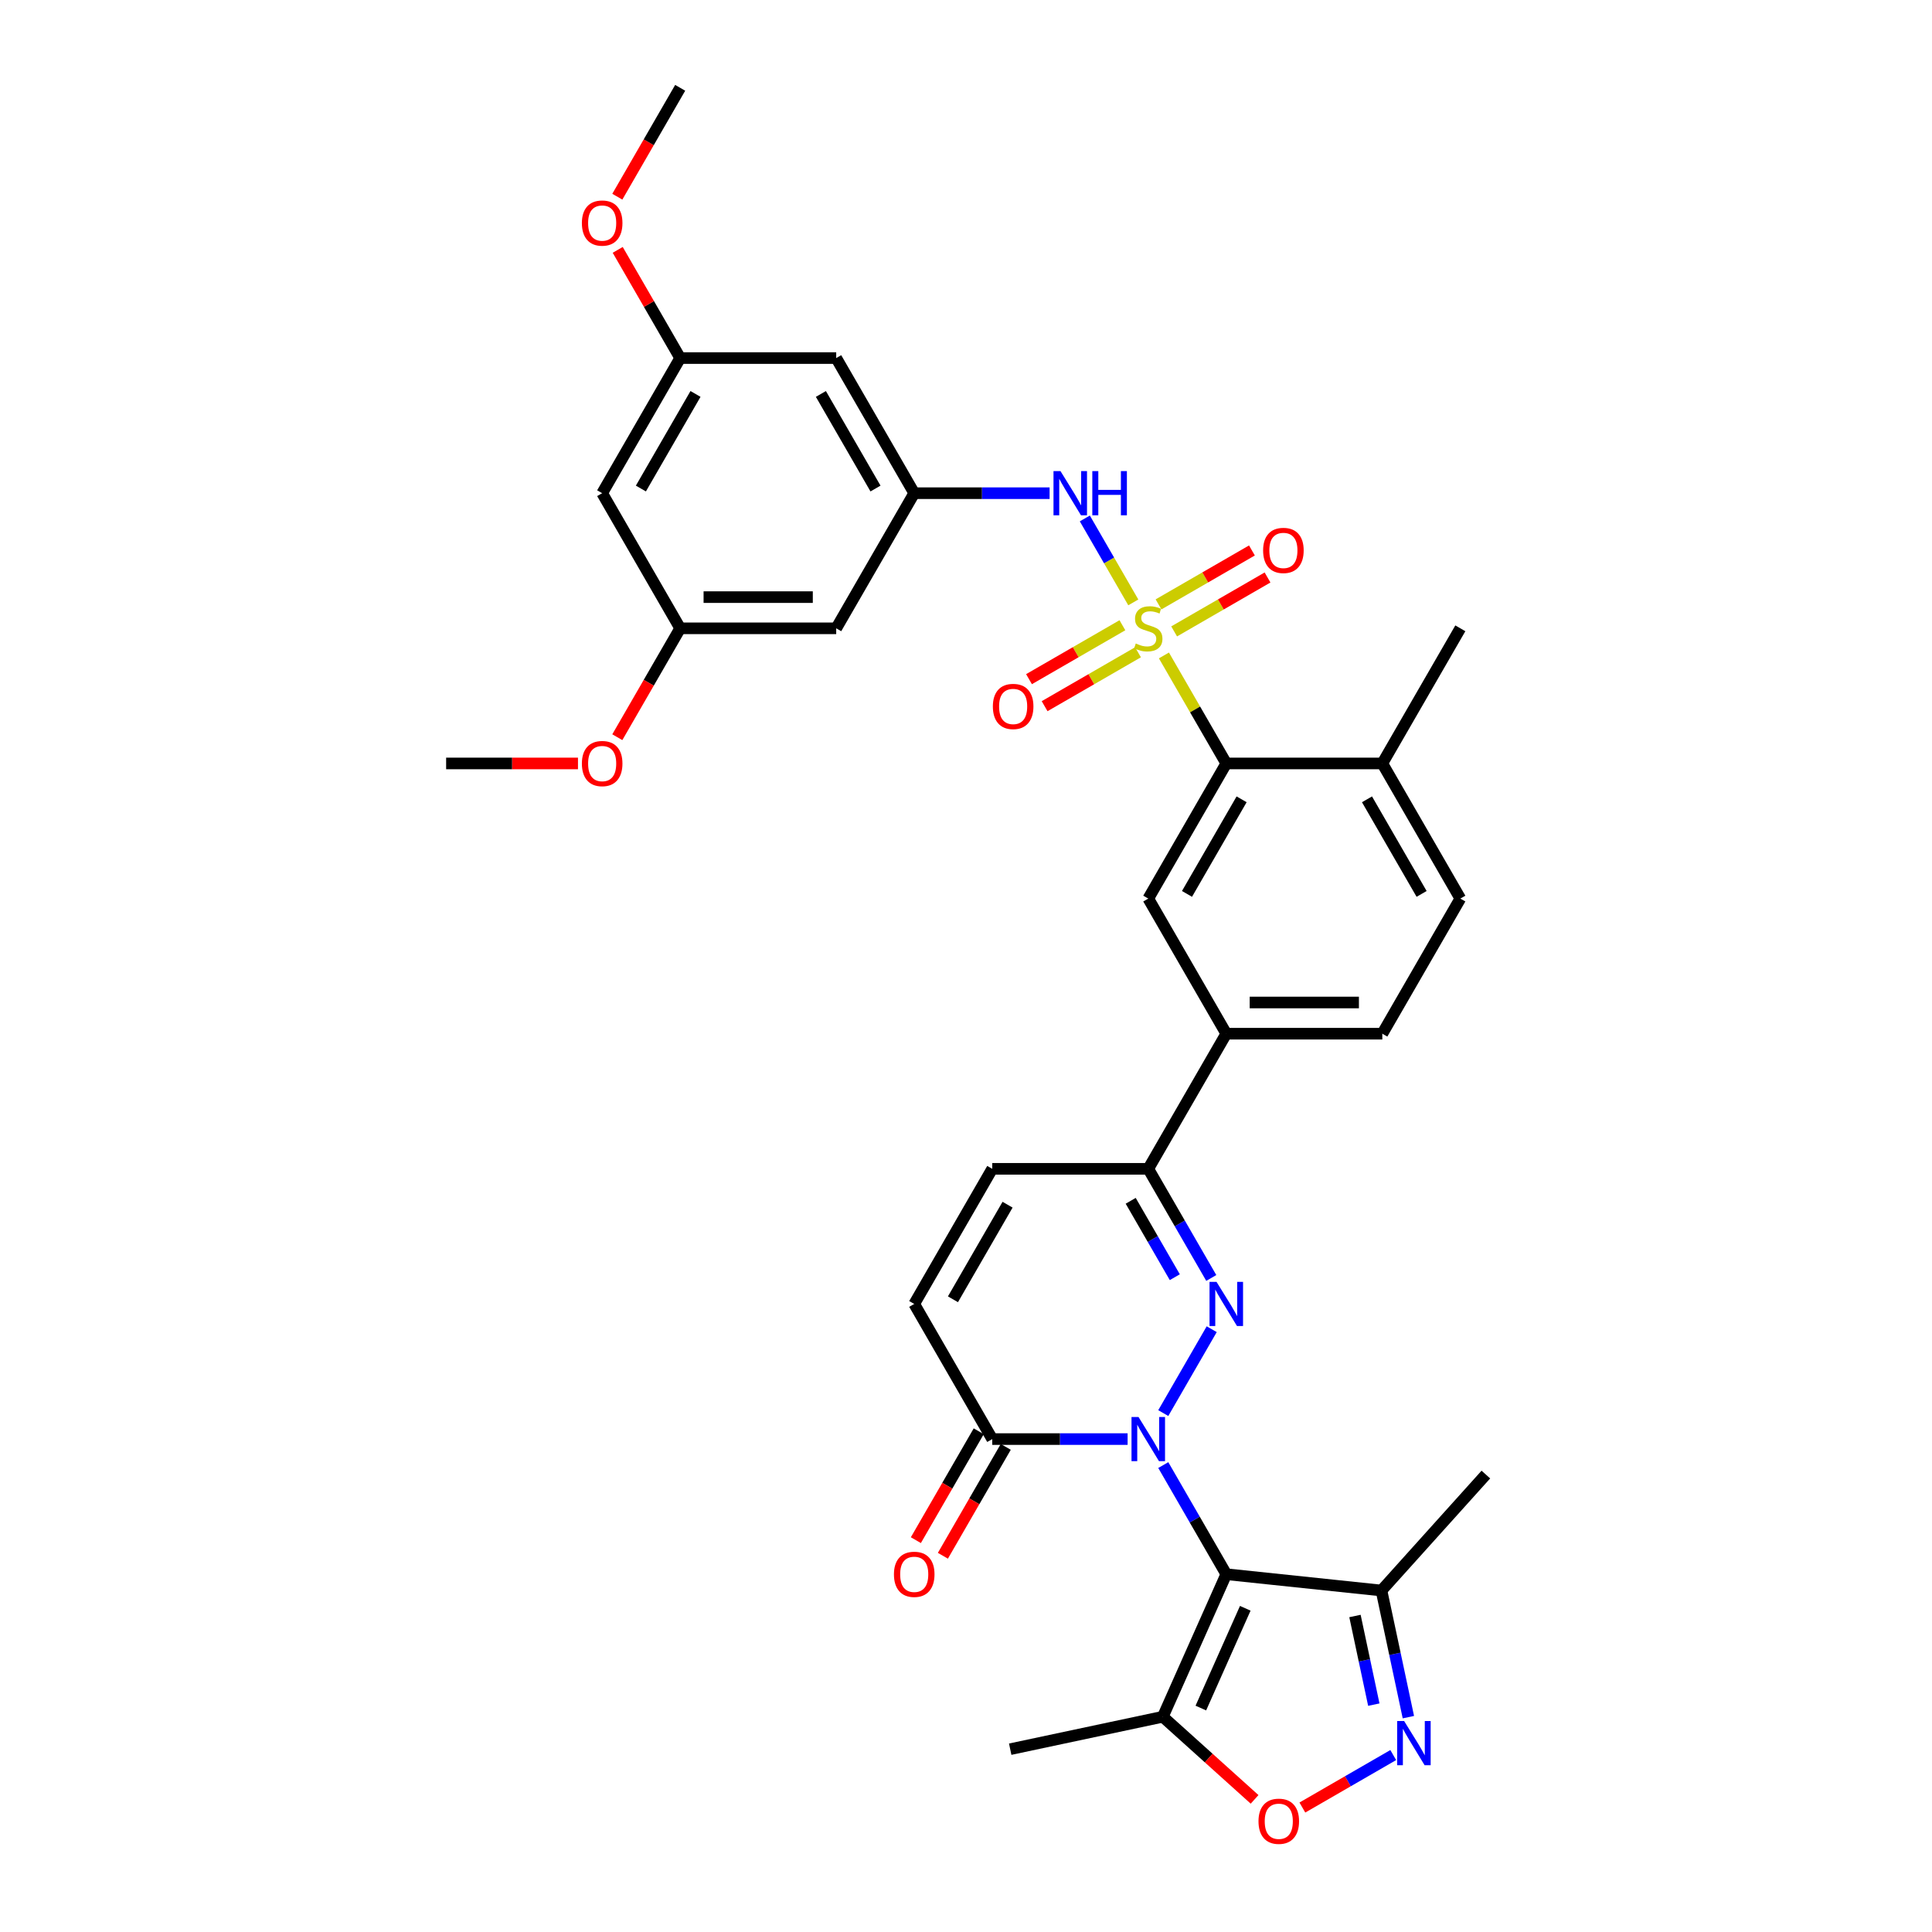 <?xml version='1.0' encoding='iso-8859-1'?>
<svg version='1.1' baseProfile='full'
              xmlns='http://www.w3.org/2000/svg'
                      xmlns:rdkit='http://www.rdkit.org/xml'
                      xmlns:xlink='http://www.w3.org/1999/xlink'
                  xml:space='preserve'
width='1000px' height='1000px' viewBox='0 0 1000 1000'>
<!-- END OF HEADER -->
<rect style='opacity:1.0;fill:#FFFFFF;stroke:none' width='1000' height='1000' x='0' y='0'> </rect>
<path class='bond-1' d='M 602.111,758.32 L 618.417,786.563' style='fill:none;fill-rule:evenodd;stroke:#0000FF;stroke-width:6px;stroke-linecap:butt;stroke-linejoin:miter;stroke-opacity:1' />
<path class='bond-1' d='M 618.417,786.563 L 634.723,814.807' style='fill:none;fill-rule:evenodd;stroke:#000000;stroke-width:6px;stroke-linecap:butt;stroke-linejoin:miter;stroke-opacity:1' />
<path class='bond-2' d='M 602.111,731.411 L 627.18,687.991' style='fill:none;fill-rule:evenodd;stroke:#0000FF;stroke-width:6px;stroke-linecap:butt;stroke-linejoin:miter;stroke-opacity:1' />
<path class='bond-5' d='M 583.65,744.865 L 548.616,744.865' style='fill:none;fill-rule:evenodd;stroke:#0000FF;stroke-width:6px;stroke-linecap:butt;stroke-linejoin:miter;stroke-opacity:1' />
<path class='bond-5' d='M 548.616,744.865 L 513.582,744.865' style='fill:none;fill-rule:evenodd;stroke:#000000;stroke-width:6px;stroke-linecap:butt;stroke-linejoin:miter;stroke-opacity:1' />
<path class='bond-0' d='M 602.447,339.255 L 618.585,367.208' style='fill:none;fill-rule:evenodd;stroke:#CCCC00;stroke-width:6px;stroke-linecap:butt;stroke-linejoin:miter;stroke-opacity:1' />
<path class='bond-0' d='M 618.585,367.208 L 634.723,395.16' style='fill:none;fill-rule:evenodd;stroke:#000000;stroke-width:6px;stroke-linecap:butt;stroke-linejoin:miter;stroke-opacity:1' />
<path class='bond-10' d='M 586.593,311.796 L 574.05,290.071' style='fill:none;fill-rule:evenodd;stroke:#CCCC00;stroke-width:6px;stroke-linecap:butt;stroke-linejoin:miter;stroke-opacity:1' />
<path class='bond-10' d='M 574.05,290.071 L 561.507,268.345' style='fill:none;fill-rule:evenodd;stroke:#0000FF;stroke-width:6px;stroke-linecap:butt;stroke-linejoin:miter;stroke-opacity:1' />
<path class='bond-16' d='M 607.733,326.814 L 631.904,312.859' style='fill:none;fill-rule:evenodd;stroke:#CCCC00;stroke-width:6px;stroke-linecap:butt;stroke-linejoin:miter;stroke-opacity:1' />
<path class='bond-16' d='M 631.904,312.859 L 656.074,298.904' style='fill:none;fill-rule:evenodd;stroke:#FF0000;stroke-width:6px;stroke-linecap:butt;stroke-linejoin:miter;stroke-opacity:1' />
<path class='bond-16' d='M 599.657,312.825 L 623.827,298.871' style='fill:none;fill-rule:evenodd;stroke:#CCCC00;stroke-width:6px;stroke-linecap:butt;stroke-linejoin:miter;stroke-opacity:1' />
<path class='bond-16' d='M 623.827,298.871 L 647.998,284.916' style='fill:none;fill-rule:evenodd;stroke:#FF0000;stroke-width:6px;stroke-linecap:butt;stroke-linejoin:miter;stroke-opacity:1' />
<path class='bond-17' d='M 580.953,323.624 L 556.782,337.579' style='fill:none;fill-rule:evenodd;stroke:#CCCC00;stroke-width:6px;stroke-linecap:butt;stroke-linejoin:miter;stroke-opacity:1' />
<path class='bond-17' d='M 556.782,337.579 L 532.612,351.534' style='fill:none;fill-rule:evenodd;stroke:#FF0000;stroke-width:6px;stroke-linecap:butt;stroke-linejoin:miter;stroke-opacity:1' />
<path class='bond-17' d='M 589.029,337.612 L 564.858,351.567' style='fill:none;fill-rule:evenodd;stroke:#CCCC00;stroke-width:6px;stroke-linecap:butt;stroke-linejoin:miter;stroke-opacity:1' />
<path class='bond-17' d='M 564.858,351.567 L 540.688,365.522' style='fill:none;fill-rule:evenodd;stroke:#FF0000;stroke-width:6px;stroke-linecap:butt;stroke-linejoin:miter;stroke-opacity:1' />
<path class='bond-6' d='M 634.723,814.807 L 601.875,888.585' style='fill:none;fill-rule:evenodd;stroke:#000000;stroke-width:6px;stroke-linecap:butt;stroke-linejoin:miter;stroke-opacity:1' />
<path class='bond-6' d='M 644.552,832.443 L 621.558,884.088' style='fill:none;fill-rule:evenodd;stroke:#000000;stroke-width:6px;stroke-linecap:butt;stroke-linejoin:miter;stroke-opacity:1' />
<path class='bond-8' d='M 634.723,814.807 L 715.042,823.248' style='fill:none;fill-rule:evenodd;stroke:#000000;stroke-width:6px;stroke-linecap:butt;stroke-linejoin:miter;stroke-opacity:1' />
<path class='bond-7' d='M 626.955,661.47 L 610.649,633.226' style='fill:none;fill-rule:evenodd;stroke:#0000FF;stroke-width:6px;stroke-linecap:butt;stroke-linejoin:miter;stroke-opacity:1' />
<path class='bond-7' d='M 610.649,633.226 L 594.343,604.983' style='fill:none;fill-rule:evenodd;stroke:#000000;stroke-width:6px;stroke-linecap:butt;stroke-linejoin:miter;stroke-opacity:1' />
<path class='bond-7' d='M 608.075,661.073 L 596.661,641.303' style='fill:none;fill-rule:evenodd;stroke:#0000FF;stroke-width:6px;stroke-linecap:butt;stroke-linejoin:miter;stroke-opacity:1' />
<path class='bond-7' d='M 596.661,641.303 L 585.247,621.532' style='fill:none;fill-rule:evenodd;stroke:#000000;stroke-width:6px;stroke-linecap:butt;stroke-linejoin:miter;stroke-opacity:1' />
<path class='bond-3' d='M 728.973,888.79 L 722.008,856.019' style='fill:none;fill-rule:evenodd;stroke:#0000FF;stroke-width:6px;stroke-linecap:butt;stroke-linejoin:miter;stroke-opacity:1' />
<path class='bond-3' d='M 722.008,856.019 L 715.042,823.248' style='fill:none;fill-rule:evenodd;stroke:#000000;stroke-width:6px;stroke-linecap:butt;stroke-linejoin:miter;stroke-opacity:1' />
<path class='bond-3' d='M 711.084,882.317 L 706.208,859.377' style='fill:none;fill-rule:evenodd;stroke:#0000FF;stroke-width:6px;stroke-linecap:butt;stroke-linejoin:miter;stroke-opacity:1' />
<path class='bond-3' d='M 706.208,859.377 L 701.332,836.438' style='fill:none;fill-rule:evenodd;stroke:#000000;stroke-width:6px;stroke-linecap:butt;stroke-linejoin:miter;stroke-opacity:1' />
<path class='bond-35' d='M 721.14,908.418 L 697.621,921.997' style='fill:none;fill-rule:evenodd;stroke:#0000FF;stroke-width:6px;stroke-linecap:butt;stroke-linejoin:miter;stroke-opacity:1' />
<path class='bond-35' d='M 697.621,921.997 L 674.101,935.576' style='fill:none;fill-rule:evenodd;stroke:#FF0000;stroke-width:6px;stroke-linecap:butt;stroke-linejoin:miter;stroke-opacity:1' />
<path class='bond-4' d='M 634.723,395.16 L 594.343,465.101' style='fill:none;fill-rule:evenodd;stroke:#000000;stroke-width:6px;stroke-linecap:butt;stroke-linejoin:miter;stroke-opacity:1' />
<path class='bond-4' d='M 642.655,413.727 L 614.388,462.686' style='fill:none;fill-rule:evenodd;stroke:#000000;stroke-width:6px;stroke-linecap:butt;stroke-linejoin:miter;stroke-opacity:1' />
<path class='bond-36' d='M 634.723,395.16 L 715.484,395.16' style='fill:none;fill-rule:evenodd;stroke:#000000;stroke-width:6px;stroke-linecap:butt;stroke-linejoin:miter;stroke-opacity:1' />
<path class='bond-12' d='M 513.582,744.865 L 473.201,674.924' style='fill:none;fill-rule:evenodd;stroke:#000000;stroke-width:6px;stroke-linecap:butt;stroke-linejoin:miter;stroke-opacity:1' />
<path class='bond-21' d='M 506.588,740.827 L 490.319,769.006' style='fill:none;fill-rule:evenodd;stroke:#000000;stroke-width:6px;stroke-linecap:butt;stroke-linejoin:miter;stroke-opacity:1' />
<path class='bond-21' d='M 490.319,769.006 L 474.05,797.185' style='fill:none;fill-rule:evenodd;stroke:#FF0000;stroke-width:6px;stroke-linecap:butt;stroke-linejoin:miter;stroke-opacity:1' />
<path class='bond-21' d='M 520.576,748.904 L 504.307,777.082' style='fill:none;fill-rule:evenodd;stroke:#000000;stroke-width:6px;stroke-linecap:butt;stroke-linejoin:miter;stroke-opacity:1' />
<path class='bond-21' d='M 504.307,777.082 L 488.038,805.261' style='fill:none;fill-rule:evenodd;stroke:#FF0000;stroke-width:6px;stroke-linecap:butt;stroke-linejoin:miter;stroke-opacity:1' />
<path class='bond-9' d='M 601.875,888.585 L 625.625,909.97' style='fill:none;fill-rule:evenodd;stroke:#000000;stroke-width:6px;stroke-linecap:butt;stroke-linejoin:miter;stroke-opacity:1' />
<path class='bond-9' d='M 625.625,909.97 L 649.374,931.354' style='fill:none;fill-rule:evenodd;stroke:#FF0000;stroke-width:6px;stroke-linecap:butt;stroke-linejoin:miter;stroke-opacity:1' />
<path class='bond-27' d='M 601.875,888.585 L 522.879,905.377' style='fill:none;fill-rule:evenodd;stroke:#000000;stroke-width:6px;stroke-linecap:butt;stroke-linejoin:miter;stroke-opacity:1' />
<path class='bond-14' d='M 594.343,604.983 L 634.723,535.042' style='fill:none;fill-rule:evenodd;stroke:#000000;stroke-width:6px;stroke-linecap:butt;stroke-linejoin:miter;stroke-opacity:1' />
<path class='bond-34' d='M 594.343,604.983 L 513.582,604.983' style='fill:none;fill-rule:evenodd;stroke:#000000;stroke-width:6px;stroke-linecap:butt;stroke-linejoin:miter;stroke-opacity:1' />
<path class='bond-30' d='M 715.042,823.248 L 769.082,763.231' style='fill:none;fill-rule:evenodd;stroke:#000000;stroke-width:6px;stroke-linecap:butt;stroke-linejoin:miter;stroke-opacity:1' />
<path class='bond-15' d='M 543.27,255.278 L 508.236,255.278' style='fill:none;fill-rule:evenodd;stroke:#0000FF;stroke-width:6px;stroke-linecap:butt;stroke-linejoin:miter;stroke-opacity:1' />
<path class='bond-15' d='M 508.236,255.278 L 473.201,255.278' style='fill:none;fill-rule:evenodd;stroke:#000000;stroke-width:6px;stroke-linecap:butt;stroke-linejoin:miter;stroke-opacity:1' />
<path class='bond-11' d='M 594.343,465.101 L 634.723,535.042' style='fill:none;fill-rule:evenodd;stroke:#000000;stroke-width:6px;stroke-linecap:butt;stroke-linejoin:miter;stroke-opacity:1' />
<path class='bond-13' d='M 473.201,674.924 L 513.582,604.983' style='fill:none;fill-rule:evenodd;stroke:#000000;stroke-width:6px;stroke-linecap:butt;stroke-linejoin:miter;stroke-opacity:1' />
<path class='bond-13' d='M 493.247,672.509 L 521.513,623.551' style='fill:none;fill-rule:evenodd;stroke:#000000;stroke-width:6px;stroke-linecap:butt;stroke-linejoin:miter;stroke-opacity:1' />
<path class='bond-25' d='M 634.723,535.042 L 715.484,535.042' style='fill:none;fill-rule:evenodd;stroke:#000000;stroke-width:6px;stroke-linecap:butt;stroke-linejoin:miter;stroke-opacity:1' />
<path class='bond-25' d='M 646.838,518.89 L 703.37,518.89' style='fill:none;fill-rule:evenodd;stroke:#000000;stroke-width:6px;stroke-linecap:butt;stroke-linejoin:miter;stroke-opacity:1' />
<path class='bond-19' d='M 473.201,255.278 L 432.821,185.337' style='fill:none;fill-rule:evenodd;stroke:#000000;stroke-width:6px;stroke-linecap:butt;stroke-linejoin:miter;stroke-opacity:1' />
<path class='bond-19' d='M 453.156,252.863 L 424.89,203.904' style='fill:none;fill-rule:evenodd;stroke:#000000;stroke-width:6px;stroke-linecap:butt;stroke-linejoin:miter;stroke-opacity:1' />
<path class='bond-20' d='M 473.201,255.278 L 432.821,325.219' style='fill:none;fill-rule:evenodd;stroke:#000000;stroke-width:6px;stroke-linecap:butt;stroke-linejoin:miter;stroke-opacity:1' />
<path class='bond-18' d='M 715.484,395.16 L 755.865,465.101' style='fill:none;fill-rule:evenodd;stroke:#000000;stroke-width:6px;stroke-linecap:butt;stroke-linejoin:miter;stroke-opacity:1' />
<path class='bond-18' d='M 707.553,413.727 L 735.82,462.686' style='fill:none;fill-rule:evenodd;stroke:#000000;stroke-width:6px;stroke-linecap:butt;stroke-linejoin:miter;stroke-opacity:1' />
<path class='bond-31' d='M 715.484,395.16 L 755.865,325.219' style='fill:none;fill-rule:evenodd;stroke:#000000;stroke-width:6px;stroke-linecap:butt;stroke-linejoin:miter;stroke-opacity:1' />
<path class='bond-22' d='M 432.821,185.337 L 352.06,185.337' style='fill:none;fill-rule:evenodd;stroke:#000000;stroke-width:6px;stroke-linecap:butt;stroke-linejoin:miter;stroke-opacity:1' />
<path class='bond-23' d='M 432.821,325.219 L 352.06,325.219' style='fill:none;fill-rule:evenodd;stroke:#000000;stroke-width:6px;stroke-linecap:butt;stroke-linejoin:miter;stroke-opacity:1' />
<path class='bond-23' d='M 420.707,309.067 L 364.174,309.067' style='fill:none;fill-rule:evenodd;stroke:#000000;stroke-width:6px;stroke-linecap:butt;stroke-linejoin:miter;stroke-opacity:1' />
<path class='bond-28' d='M 352.06,185.337 L 335.894,157.336' style='fill:none;fill-rule:evenodd;stroke:#000000;stroke-width:6px;stroke-linecap:butt;stroke-linejoin:miter;stroke-opacity:1' />
<path class='bond-28' d='M 335.894,157.336 L 319.727,129.335' style='fill:none;fill-rule:evenodd;stroke:#FF0000;stroke-width:6px;stroke-linecap:butt;stroke-linejoin:miter;stroke-opacity:1' />
<path class='bond-37' d='M 352.06,185.337 L 311.679,255.278' style='fill:none;fill-rule:evenodd;stroke:#000000;stroke-width:6px;stroke-linecap:butt;stroke-linejoin:miter;stroke-opacity:1' />
<path class='bond-37' d='M 359.991,203.904 L 331.725,252.863' style='fill:none;fill-rule:evenodd;stroke:#000000;stroke-width:6px;stroke-linecap:butt;stroke-linejoin:miter;stroke-opacity:1' />
<path class='bond-24' d='M 352.06,325.219 L 311.679,255.278' style='fill:none;fill-rule:evenodd;stroke:#000000;stroke-width:6px;stroke-linecap:butt;stroke-linejoin:miter;stroke-opacity:1' />
<path class='bond-29' d='M 352.06,325.219 L 335.791,353.397' style='fill:none;fill-rule:evenodd;stroke:#000000;stroke-width:6px;stroke-linecap:butt;stroke-linejoin:miter;stroke-opacity:1' />
<path class='bond-29' d='M 335.791,353.397 L 319.522,381.576' style='fill:none;fill-rule:evenodd;stroke:#FF0000;stroke-width:6px;stroke-linecap:butt;stroke-linejoin:miter;stroke-opacity:1' />
<path class='bond-26' d='M 715.484,535.042 L 755.865,465.101' style='fill:none;fill-rule:evenodd;stroke:#000000;stroke-width:6px;stroke-linecap:butt;stroke-linejoin:miter;stroke-opacity:1' />
<path class='bond-33' d='M 319.522,101.812 L 335.791,73.633' style='fill:none;fill-rule:evenodd;stroke:#FF0000;stroke-width:6px;stroke-linecap:butt;stroke-linejoin:miter;stroke-opacity:1' />
<path class='bond-33' d='M 335.791,73.633 L 352.06,45.455' style='fill:none;fill-rule:evenodd;stroke:#000000;stroke-width:6px;stroke-linecap:butt;stroke-linejoin:miter;stroke-opacity:1' />
<path class='bond-32' d='M 299.161,395.16 L 265.04,395.16' style='fill:none;fill-rule:evenodd;stroke:#FF0000;stroke-width:6px;stroke-linecap:butt;stroke-linejoin:miter;stroke-opacity:1' />
<path class='bond-32' d='M 265.04,395.16 L 230.918,395.16' style='fill:none;fill-rule:evenodd;stroke:#000000;stroke-width:6px;stroke-linecap:butt;stroke-linejoin:miter;stroke-opacity:1' />
<path  class='atom-0' d='M 589.287 733.43
L 596.782 745.544
Q 597.525 746.739, 598.72 748.904
Q 599.915 751.068, 599.98 751.197
L 599.98 733.43
L 603.017 733.43
L 603.017 756.301
L 599.883 756.301
L 591.839 743.056
Q 590.902 741.506, 589.901 739.729
Q 588.932 737.952, 588.641 737.403
L 588.641 756.301
L 585.669 756.301
L 585.669 733.43
L 589.287 733.43
' fill='#0000FF'/>
<path  class='atom-1' d='M 587.882 333.069
Q 588.14 333.166, 589.207 333.618
Q 590.273 334.07, 591.436 334.361
Q 592.631 334.62, 593.794 334.62
Q 595.958 334.62, 597.218 333.586
Q 598.478 332.52, 598.478 330.678
Q 598.478 329.418, 597.832 328.643
Q 597.218 327.868, 596.249 327.448
Q 595.28 327.028, 593.665 326.543
Q 591.629 325.93, 590.402 325.348
Q 589.207 324.767, 588.334 323.539
Q 587.494 322.312, 587.494 320.244
Q 587.494 317.369, 589.433 315.592
Q 591.403 313.815, 595.28 313.815
Q 597.929 313.815, 600.933 315.075
L 600.19 317.563
Q 597.444 316.432, 595.377 316.432
Q 593.148 316.432, 591.92 317.369
Q 590.693 318.273, 590.725 319.856
Q 590.725 321.084, 591.339 321.827
Q 591.985 322.57, 592.889 322.99
Q 593.826 323.41, 595.377 323.894
Q 597.444 324.541, 598.672 325.187
Q 599.899 325.833, 600.771 327.157
Q 601.676 328.449, 601.676 330.678
Q 601.676 333.844, 599.544 335.556
Q 597.444 337.236, 593.923 337.236
Q 591.888 337.236, 590.337 336.784
Q 588.819 336.364, 587.01 335.621
L 587.882 333.069
' fill='#CCCC00'/>
<path  class='atom-3' d='M 629.668 663.489
L 637.162 675.603
Q 637.905 676.798, 639.101 678.962
Q 640.296 681.127, 640.361 681.256
L 640.361 663.489
L 643.397 663.489
L 643.397 686.36
L 640.264 686.36
L 632.22 673.115
Q 631.283 671.565, 630.282 669.788
Q 629.312 668.011, 629.022 667.462
L 629.022 686.36
L 626.05 686.36
L 626.05 663.489
L 629.668 663.489
' fill='#0000FF'/>
<path  class='atom-4' d='M 726.778 890.809
L 734.272 902.923
Q 735.015 904.118, 736.21 906.283
Q 737.406 908.447, 737.47 908.576
L 737.47 890.809
L 740.507 890.809
L 740.507 913.68
L 737.373 913.68
L 729.33 900.436
Q 728.393 898.885, 727.391 897.108
Q 726.422 895.331, 726.131 894.782
L 726.131 913.68
L 723.159 913.68
L 723.159 890.809
L 726.778 890.809
' fill='#0000FF'/>
<path  class='atom-10' d='M 651.393 942.69
Q 651.393 937.198, 654.107 934.129
Q 656.82 931.06, 661.892 931.06
Q 666.964 931.06, 669.677 934.129
Q 672.391 937.198, 672.391 942.69
Q 672.391 948.246, 669.645 951.412
Q 666.899 954.545, 661.892 954.545
Q 656.853 954.545, 654.107 951.412
Q 651.393 948.278, 651.393 942.69
M 661.892 951.961
Q 665.381 951.961, 667.255 949.635
Q 669.161 947.277, 669.161 942.69
Q 669.161 938.199, 667.255 935.938
Q 665.381 933.645, 661.892 933.645
Q 658.403 933.645, 656.497 935.906
Q 654.624 938.167, 654.624 942.69
Q 654.624 947.309, 656.497 949.635
Q 658.403 951.961, 661.892 951.961
' fill='#FF0000'/>
<path  class='atom-11' d='M 548.907 243.842
L 556.401 255.956
Q 557.144 257.151, 558.34 259.316
Q 559.535 261.48, 559.6 261.609
L 559.6 243.842
L 562.636 243.842
L 562.636 266.714
L 559.503 266.714
L 551.459 253.469
Q 550.522 251.918, 549.521 250.141
Q 548.551 248.365, 548.261 247.816
L 548.261 266.714
L 545.289 266.714
L 545.289 243.842
L 548.907 243.842
' fill='#0000FF'/>
<path  class='atom-11' d='M 565.382 243.842
L 568.483 243.842
L 568.483 253.566
L 580.177 253.566
L 580.177 243.842
L 583.279 243.842
L 583.279 266.714
L 580.177 266.714
L 580.177 256.15
L 568.483 256.15
L 568.483 266.714
L 565.382 266.714
L 565.382 243.842
' fill='#0000FF'/>
<path  class='atom-17' d='M 653.785 284.903
Q 653.785 279.411, 656.499 276.342
Q 659.212 273.273, 664.284 273.273
Q 669.356 273.273, 672.069 276.342
Q 674.783 279.411, 674.783 284.903
Q 674.783 290.459, 672.037 293.625
Q 669.291 296.759, 664.284 296.759
Q 659.245 296.759, 656.499 293.625
Q 653.785 290.492, 653.785 284.903
M 664.284 294.174
Q 667.773 294.174, 669.647 291.848
Q 671.552 289.49, 671.552 284.903
Q 671.552 280.413, 669.647 278.151
Q 667.773 275.858, 664.284 275.858
Q 660.795 275.858, 658.889 278.119
Q 657.016 280.38, 657.016 284.903
Q 657.016 289.523, 658.889 291.848
Q 660.795 294.174, 664.284 294.174
' fill='#FF0000'/>
<path  class='atom-18' d='M 513.903 365.664
Q 513.903 360.172, 516.616 357.103
Q 519.33 354.034, 524.402 354.034
Q 529.474 354.034, 532.187 357.103
Q 534.901 360.172, 534.901 365.664
Q 534.901 371.22, 532.155 374.386
Q 529.409 377.52, 524.402 377.52
Q 519.362 377.52, 516.616 374.386
Q 513.903 371.253, 513.903 365.664
M 524.402 374.935
Q 527.891 374.935, 529.764 372.609
Q 531.67 370.251, 531.67 365.664
Q 531.67 361.174, 529.764 358.912
Q 527.891 356.619, 524.402 356.619
Q 520.913 356.619, 519.007 358.88
Q 517.133 361.141, 517.133 365.664
Q 517.133 370.284, 519.007 372.609
Q 520.913 374.935, 524.402 374.935
' fill='#FF0000'/>
<path  class='atom-22' d='M 462.702 814.871
Q 462.702 809.379, 465.416 806.311
Q 468.13 803.242, 473.201 803.242
Q 478.273 803.242, 480.987 806.311
Q 483.7 809.379, 483.7 814.871
Q 483.7 820.428, 480.954 823.593
Q 478.209 826.727, 473.201 826.727
Q 468.162 826.727, 465.416 823.593
Q 462.702 820.46, 462.702 814.871
M 473.201 824.143
Q 476.69 824.143, 478.564 821.817
Q 480.47 819.458, 480.47 814.871
Q 480.47 810.381, 478.564 808.12
Q 476.69 805.826, 473.201 805.826
Q 469.712 805.826, 467.807 808.087
Q 465.933 810.349, 465.933 814.871
Q 465.933 819.491, 467.807 821.817
Q 469.712 824.143, 473.201 824.143
' fill='#FF0000'/>
<path  class='atom-29' d='M 301.18 115.46
Q 301.18 109.969, 303.894 106.9
Q 306.608 103.831, 311.679 103.831
Q 316.751 103.831, 319.465 106.9
Q 322.178 109.969, 322.178 115.46
Q 322.178 121.017, 319.432 124.182
Q 316.687 127.316, 311.679 127.316
Q 306.64 127.316, 303.894 124.182
Q 301.18 121.049, 301.18 115.46
M 311.679 124.732
Q 315.168 124.732, 317.042 122.406
Q 318.948 120.047, 318.948 115.46
Q 318.948 110.97, 317.042 108.709
Q 315.168 106.415, 311.679 106.415
Q 308.19 106.415, 306.284 108.676
Q 304.411 110.938, 304.411 115.46
Q 304.411 120.08, 306.284 122.406
Q 308.19 124.732, 311.679 124.732
' fill='#FF0000'/>
<path  class='atom-30' d='M 301.18 395.225
Q 301.18 389.733, 303.894 386.664
Q 306.608 383.595, 311.679 383.595
Q 316.751 383.595, 319.465 386.664
Q 322.178 389.733, 322.178 395.225
Q 322.178 400.781, 319.432 403.947
Q 316.687 407.08, 311.679 407.08
Q 306.64 407.08, 303.894 403.947
Q 301.18 400.813, 301.18 395.225
M 311.679 404.496
Q 315.168 404.496, 317.042 402.17
Q 318.948 399.812, 318.948 395.225
Q 318.948 390.734, 317.042 388.473
Q 315.168 386.179, 311.679 386.179
Q 308.19 386.179, 306.284 388.441
Q 304.411 390.702, 304.411 395.225
Q 304.411 399.844, 306.284 402.17
Q 308.19 404.496, 311.679 404.496
' fill='#FF0000'/>
</svg>
